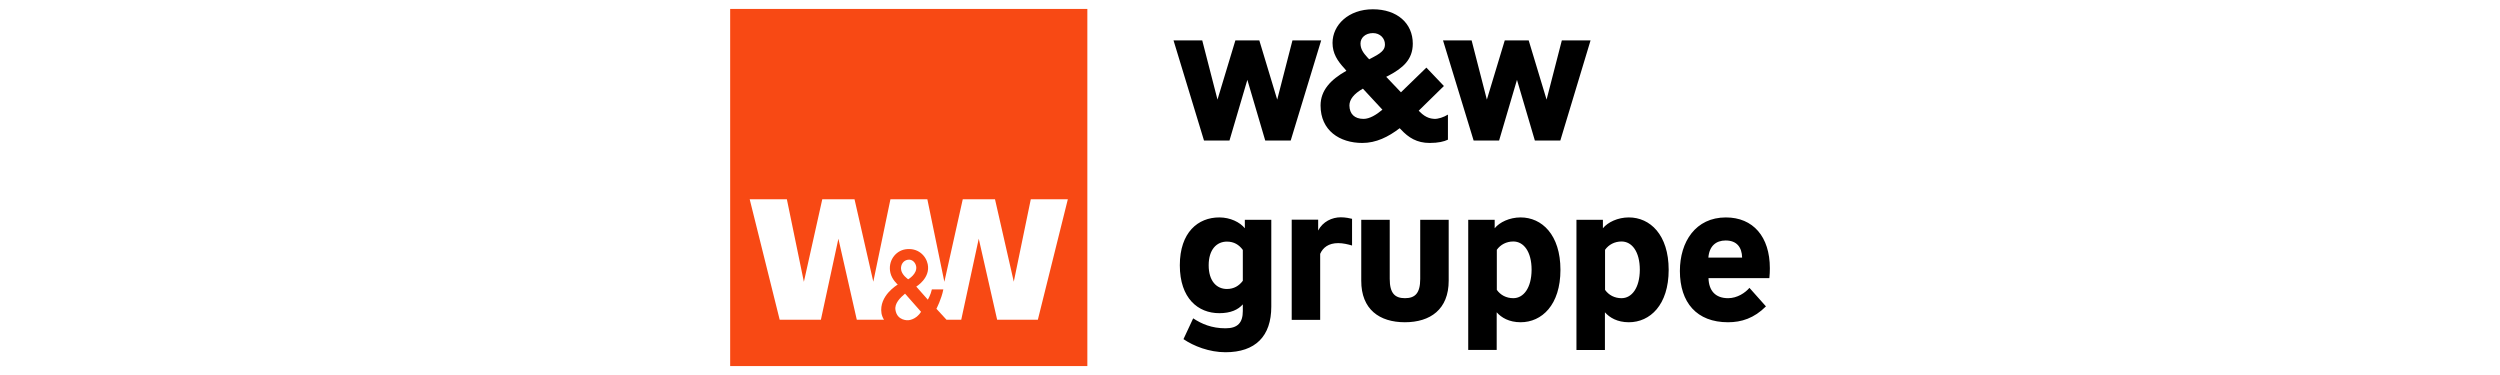 <?xml version="1.0" encoding="UTF-8"?>
<svg id="Logo" xmlns="http://www.w3.org/2000/svg" viewBox="0 0 1984.25 297.64">
  <defs>
    <style>
      .cls-1 {
        fill: #f84914;
      }

      .cls-1, .cls-2 {
        stroke-width: 0px;
      }
    </style>
  </defs>
  <path id="Wortmarke" class="cls-2" d="m1355.93,204.47c.7-9.1,6-13.6,13.7-13.6,8.8,0,12.9,5.3,13.1,13.6h-26.8Zm15.6,51.3c10.7,0,20.7-3.2,30.1-12.6l-13.1-14.7c-3.2,3.8-9.6,8.2-16.9,8.2-10.2,0-15.3-6-15.6-15.9h48.3c.3-2.8.4-5.1.4-7.9,0-25-13.3-40.3-34.9-40.3-24,0-36.5,19.3-36.5,42.5,0,25.1,13.4,40.7,38.2,40.7m-84.5-19.1c-5.6,0-10.2-2.5-13.1-6.6v-31.8c2.9-4.1,7.6-6.6,13.1-6.6,8.2,0,14.5,8,14.5,22.5-.1,14.4-6.4,22.5-14.5,22.5m-35.8-62.3v103.4h22.6v-29.9c3.7,4.2,9.8,7.9,19,7.9,16.8,0,31.6-13.7,31.6-41.6s-14.8-41.6-31.6-41.6c-8.8,0-16.7,3.8-20.6,8.6v-6.7h-21v-.1Zm-50.1,62.3c-5.6,0-10.2-2.5-13.1-6.6v-31.8c2.9-4.1,7.6-6.6,13.1-6.6,8.2,0,14.5,8,14.5,22.5-.1,14.4-6.4,22.5-14.5,22.5m-35.8-62.3v103.4h22.6v-29.9c3.7,4.2,9.8,7.9,19,7.9,16.8,0,31.6-13.7,31.6-41.6s-14.8-41.6-31.6-41.6c-8.8,0-16.7,3.8-20.6,8.6v-6.7h-21v-.1Zm-50.3,81.4c20.2,0,34.8-10.2,34.8-33v-48.3h-22.6v46.9c0,11.4-4.1,15.3-12.1,15.3s-12.1-3.9-12.1-15.3v-46.9h-22.6v48.3c-.1,22.8,14.5,33,34.6,33m-89.8-81.4v79.5h22.6v-52.4c2.2-5,6.7-8.5,14.3-8.5,3.8,0,7.6.9,11,1.9v-21.2c-1.6-.4-5.3-1.2-8.9-1.2-7,0-14.3,3.4-18,10.5v-8.6h-21Zm-51.4,55c-8.2,0-14.5-6.3-14.5-18.8s6.3-18.8,14.5-18.8c5.6,0,9.6,2.5,12.6,6.6v24.5c-3,4-7.1,6.5-12.6,6.5m-1.2,50.2c23.8,0,36.4-12.7,36.4-36.2v-68.9h-21v6.7c-3.9-4.8-11.5-8.6-20.3-8.6-16.8,0-31.3,11.8-31.3,38s14.5,38,31.3,38c9.2,0,15-2.8,18.7-7v5.3c0,9.1-3.9,13.7-13.7,13.7-11.1,0-19-3.5-25.7-7.9l-7.7,16.5c8,5.5,20.5,10.4,33.3,10.4m172.7-247.5l24.3,79.5h20.2l14.2-48.2,14.2,48.2h20.2l24-79.5h-22.8l-12.1,47-14.2-47h-19l-14.2,47-12.1-47h-22.7Zm-213.9,0l24.2,79.5h20.2l14.2-48.2,14.2,48.2h20.2l24.2-79.5h-22.8l-12.1,47-14.2-47h-19l-14.2,47-12.1-47h-22.8Zm148.4,2.4c0,4.4,2.2,7.5,5.4,11l1.5,1.6,3.4-1.8c8-4.1,9.1-6.9,9.1-10.1,0-4.7-3.8-8.9-9.5-8.9-6.1,0-9.9,3.8-9.9,8.2m2.4,59.9c4.8,0,10.1-3.2,15-7.3l-15.5-16.7c-7.2,4.1-10.7,8.6-10.7,13.4.1,6.6,4,10.6,11.2,10.6m-.9,19.1c-18.1,0-33.2-9.9-33.2-29.7,0-12,7.9-20.5,20.5-27.6l-1.5-1.8c-5.6-6-9.5-12-9.5-20.3,0-14.3,12.7-26.7,32-26.7s31.7,11.1,31.7,27.3c0,12.7-8,19.4-19.1,25.3l-2,1,11.7,12.3,20.2-19.6,13.9,14.6-20,19.6.9.9c5,5.1,9.2,5.4,11.5,5.6,3.1.1,7.4-1.3,10.8-3.4v19.9c-3.1,1.5-7.7,2.6-14.5,2.6-10.1,0-16.8-4.2-22.8-10.7l-1-1c-9,6.9-18.7,11.7-29.6,11.7"/>
  <path id="Bildmarke" class="cls-1" d="m579.53,7.07v283.5h283.5V7.07h-283.5Zm138.8,226l12.7,14.4c-4.1,6.6-10.3,6.7-10.3,6.7,0,0-8.6.6-10-8.1-.9-5.3,3.8-9.8,7.6-13Zm-3.2-19.7c-.2-3.1,1.6-6.6,5.4-7.2,3.4-.6,6,2.1,6.6,5.1,1.2,6.1-6.3,10.4-6.3,10.4,0,0-5.5-3.6-5.7-8.3Zm108.6,40.4h-32.3l-14.6-64.3-13.9,64.3h-11.7l-8-8.7s4-7.6,5.5-15.4h-9.1c-.9,4.2-3.2,8.2-3.2,8.2l-9.2-10.4s11.4-6.8,9.1-17.8c-1.4-6.8-7.9-13.3-17.7-11.8-8.1,1.3-14.1,9.5-11.9,18.8,1.3,5.4,5.8,9.2,5.8,9.2,0,0-15.1,8.7-12.9,22.8.3,1.6.9,3.4,2,5.1h-21.6l-14.6-64.3-13.9,64.3h-32.7l-23.8-95.6h29.5l13.5,65.5,14.6-65.5h25.6l14.9,65.4,13.6-65.4h29.3l13.5,65.5,14.6-65.5h25.6l14.9,65.4,13.5-65.4h29.4l-23.8,95.6Z"/>
</svg>